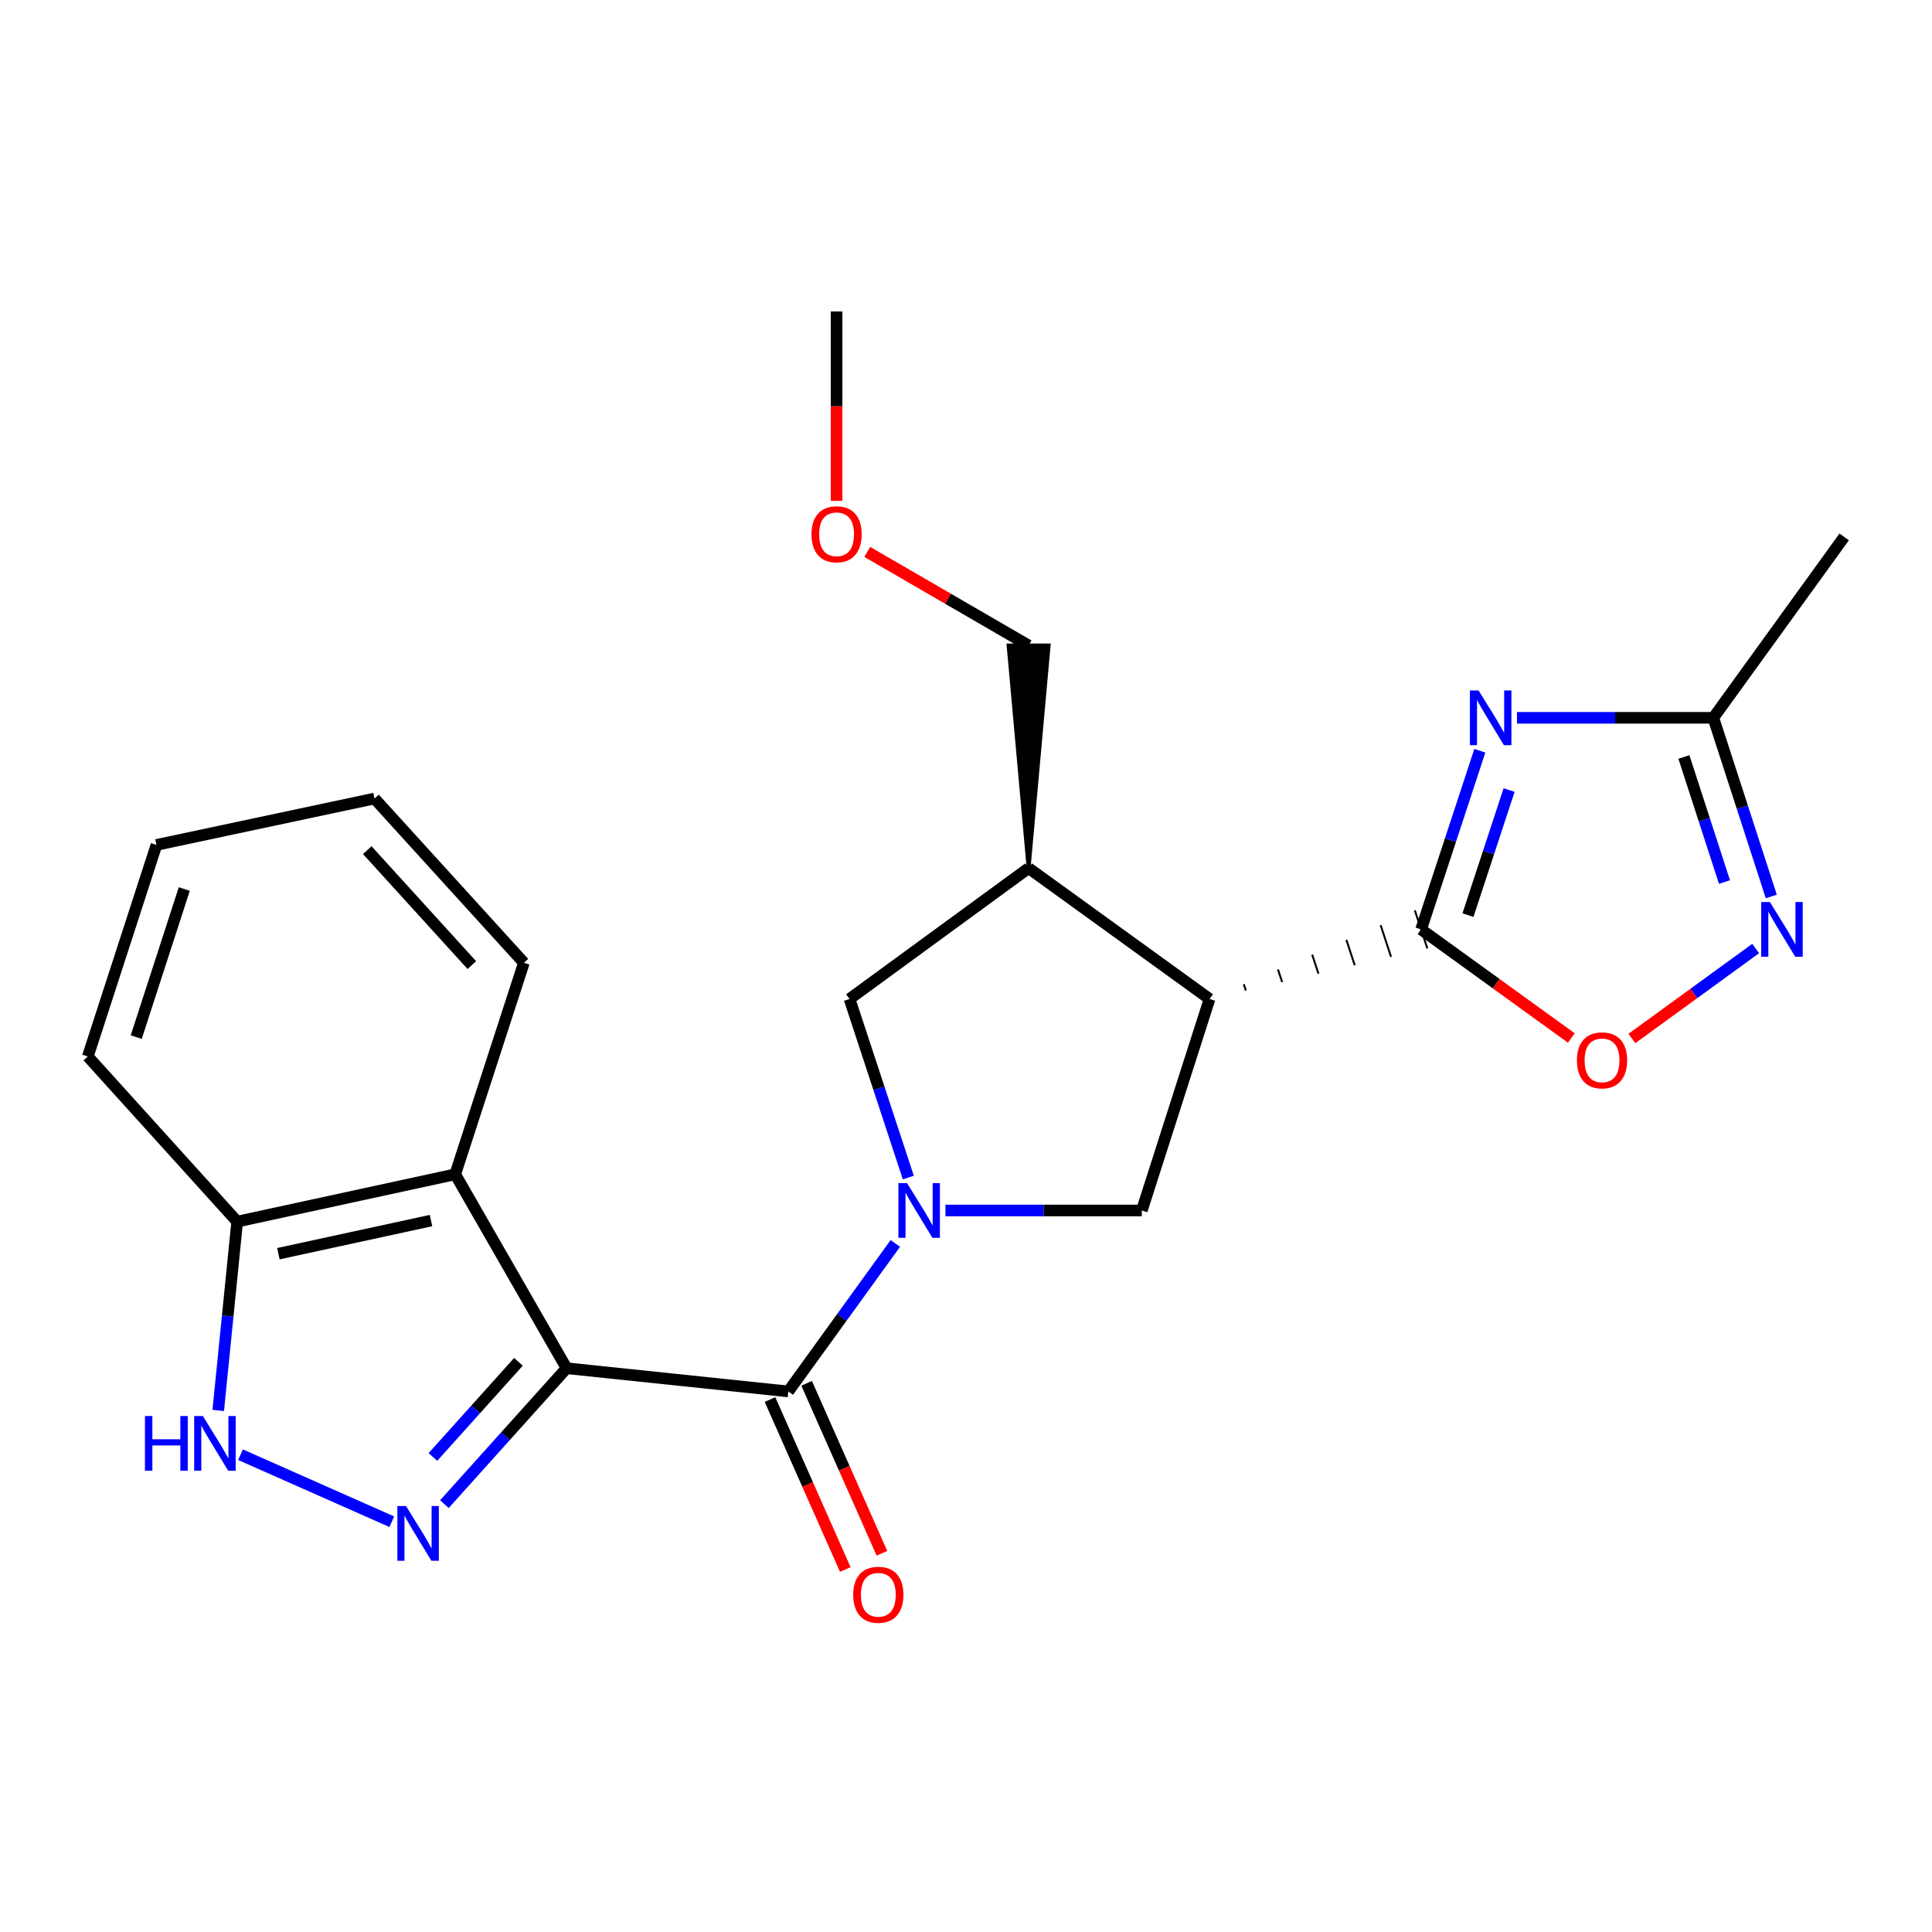 <?xml version='1.0' encoding='iso-8859-1'?>
<svg version='1.1' baseProfile='full'
              xmlns='http://www.w3.org/2000/svg'
                      xmlns:rdkit='http://www.rdkit.org/xml'
                      xmlns:xlink='http://www.w3.org/1999/xlink'
                  xml:space='preserve'
width='1000px' height='1000px' viewBox='0 0 1000 1000'>
<!-- END OF HEADER -->
<rect style='opacity:1.0;fill:#FFFFFF;stroke:none' width='1000' height='1000' x='0' y='0'> </rect>
<path class='bond-1' d='M 293.257,708.193 L 261.643,743.363' style='fill:none;fill-rule:evenodd;stroke:#000000;stroke-width:6px;stroke-linecap:butt;stroke-linejoin:miter;stroke-opacity:1' />
<path class='bond-1' d='M 261.643,743.363 L 230.028,778.533' style='fill:none;fill-rule:evenodd;stroke:#0000FF;stroke-width:6px;stroke-linecap:butt;stroke-linejoin:miter;stroke-opacity:1' />
<path class='bond-1' d='M 268.346,704.876 L 246.216,729.496' style='fill:none;fill-rule:evenodd;stroke:#000000;stroke-width:6px;stroke-linecap:butt;stroke-linejoin:miter;stroke-opacity:1' />
<path class='bond-1' d='M 246.216,729.496 L 224.086,754.115' style='fill:none;fill-rule:evenodd;stroke:#0000FF;stroke-width:6px;stroke-linecap:butt;stroke-linejoin:miter;stroke-opacity:1' />
<path class='bond-2' d='M 293.257,708.193 L 408.026,720.201' style='fill:none;fill-rule:evenodd;stroke:#000000;stroke-width:6px;stroke-linecap:butt;stroke-linejoin:miter;stroke-opacity:1' />
<path class='bond-6' d='M 293.257,708.193 L 235.625,607.818' style='fill:none;fill-rule:evenodd;stroke:#000000;stroke-width:6px;stroke-linecap:butt;stroke-linejoin:miter;stroke-opacity:1' />
<path class='bond-0' d='M 463.424,643.594 L 435.725,681.897' style='fill:none;fill-rule:evenodd;stroke:#0000FF;stroke-width:6px;stroke-linecap:butt;stroke-linejoin:miter;stroke-opacity:1' />
<path class='bond-0' d='M 435.725,681.897 L 408.026,720.201' style='fill:none;fill-rule:evenodd;stroke:#000000;stroke-width:6px;stroke-linecap:butt;stroke-linejoin:miter;stroke-opacity:1' />
<path class='bond-7' d='M 489.375,626.544 L 540.19,626.544' style='fill:none;fill-rule:evenodd;stroke:#0000FF;stroke-width:6px;stroke-linecap:butt;stroke-linejoin:miter;stroke-opacity:1' />
<path class='bond-7' d='M 540.19,626.544 L 591.006,626.544' style='fill:none;fill-rule:evenodd;stroke:#000000;stroke-width:6px;stroke-linecap:butt;stroke-linejoin:miter;stroke-opacity:1' />
<path class='bond-13' d='M 470.144,609.503 L 454.931,563.284' style='fill:none;fill-rule:evenodd;stroke:#0000FF;stroke-width:6px;stroke-linecap:butt;stroke-linejoin:miter;stroke-opacity:1' />
<path class='bond-13' d='M 454.931,563.284 L 439.717,517.065' style='fill:none;fill-rule:evenodd;stroke:#000000;stroke-width:6px;stroke-linecap:butt;stroke-linejoin:miter;stroke-opacity:1' />
<path class='bond-8' d='M 202.799,787.646 L 124.489,752.953' style='fill:none;fill-rule:evenodd;stroke:#0000FF;stroke-width:6px;stroke-linecap:butt;stroke-linejoin:miter;stroke-opacity:1' />
<path class='bond-15' d='M 398.543,724.402 L 418.03,768.388' style='fill:none;fill-rule:evenodd;stroke:#000000;stroke-width:6px;stroke-linecap:butt;stroke-linejoin:miter;stroke-opacity:1' />
<path class='bond-15' d='M 418.03,768.388 L 437.517,812.375' style='fill:none;fill-rule:evenodd;stroke:#FF0000;stroke-width:6px;stroke-linecap:butt;stroke-linejoin:miter;stroke-opacity:1' />
<path class='bond-15' d='M 417.509,716 L 436.996,759.986' style='fill:none;fill-rule:evenodd;stroke:#000000;stroke-width:6px;stroke-linecap:butt;stroke-linejoin:miter;stroke-opacity:1' />
<path class='bond-15' d='M 436.996,759.986 L 456.483,803.973' style='fill:none;fill-rule:evenodd;stroke:#FF0000;stroke-width:6px;stroke-linecap:butt;stroke-linejoin:miter;stroke-opacity:1' />
<path class='bond-3' d='M 644.851,512.705 L 643.771,509.421' style='fill:none;fill-rule:evenodd;stroke:#000000;stroke-width:1.0px;stroke-linecap:butt;stroke-linejoin:miter;stroke-opacity:1' />
<path class='bond-3' d='M 663.639,508.345 L 661.479,501.777' style='fill:none;fill-rule:evenodd;stroke:#000000;stroke-width:1.0px;stroke-linecap:butt;stroke-linejoin:miter;stroke-opacity:1' />
<path class='bond-3' d='M 682.428,503.985 L 679.187,494.133' style='fill:none;fill-rule:evenodd;stroke:#000000;stroke-width:1.0px;stroke-linecap:butt;stroke-linejoin:miter;stroke-opacity:1' />
<path class='bond-3' d='M 701.216,499.625 L 696.896,486.488' style='fill:none;fill-rule:evenodd;stroke:#000000;stroke-width:1.0px;stroke-linecap:butt;stroke-linejoin:miter;stroke-opacity:1' />
<path class='bond-3' d='M 720.005,495.265 L 714.604,478.844' style='fill:none;fill-rule:evenodd;stroke:#000000;stroke-width:1.0px;stroke-linecap:butt;stroke-linejoin:miter;stroke-opacity:1' />
<path class='bond-3' d='M 738.793,490.905 L 732.312,471.2' style='fill:none;fill-rule:evenodd;stroke:#000000;stroke-width:1.0px;stroke-linecap:butt;stroke-linejoin:miter;stroke-opacity:1' />
<path class='bond-4' d='M 735.553,481.052 L 750.757,434.817' style='fill:none;fill-rule:evenodd;stroke:#000000;stroke-width:6px;stroke-linecap:butt;stroke-linejoin:miter;stroke-opacity:1' />
<path class='bond-4' d='M 750.757,434.817 L 765.961,388.581' style='fill:none;fill-rule:evenodd;stroke:#0000FF;stroke-width:6px;stroke-linecap:butt;stroke-linejoin:miter;stroke-opacity:1' />
<path class='bond-4' d='M 759.819,473.662 L 770.462,441.296' style='fill:none;fill-rule:evenodd;stroke:#000000;stroke-width:6px;stroke-linecap:butt;stroke-linejoin:miter;stroke-opacity:1' />
<path class='bond-4' d='M 770.462,441.296 L 781.105,408.931' style='fill:none;fill-rule:evenodd;stroke:#0000FF;stroke-width:6px;stroke-linecap:butt;stroke-linejoin:miter;stroke-opacity:1' />
<path class='bond-10' d='M 735.553,481.052 L 774.436,509.161' style='fill:none;fill-rule:evenodd;stroke:#000000;stroke-width:6px;stroke-linecap:butt;stroke-linejoin:miter;stroke-opacity:1' />
<path class='bond-10' d='M 774.436,509.161 L 813.32,537.27' style='fill:none;fill-rule:evenodd;stroke:#FF0000;stroke-width:6px;stroke-linecap:butt;stroke-linejoin:miter;stroke-opacity:1' />
<path class='bond-12' d='M 785.187,371.539 L 836.003,371.539' style='fill:none;fill-rule:evenodd;stroke:#0000FF;stroke-width:6px;stroke-linecap:butt;stroke-linejoin:miter;stroke-opacity:1' />
<path class='bond-12' d='M 836.003,371.539 L 886.818,371.539' style='fill:none;fill-rule:evenodd;stroke:#000000;stroke-width:6px;stroke-linecap:butt;stroke-linejoin:miter;stroke-opacity:1' />
<path class='bond-5' d='M 626.062,517.065 L 591.006,626.544' style='fill:none;fill-rule:evenodd;stroke:#000000;stroke-width:6px;stroke-linecap:butt;stroke-linejoin:miter;stroke-opacity:1' />
<path class='bond-26' d='M 626.062,517.065 L 532.406,449.338' style='fill:none;fill-rule:evenodd;stroke:#000000;stroke-width:6px;stroke-linecap:butt;stroke-linejoin:miter;stroke-opacity:1' />
<path class='bond-14' d='M 235.625,607.818 L 122.77,632.306' style='fill:none;fill-rule:evenodd;stroke:#000000;stroke-width:6px;stroke-linecap:butt;stroke-linejoin:miter;stroke-opacity:1' />
<path class='bond-14' d='M 223.096,631.762 L 144.097,648.905' style='fill:none;fill-rule:evenodd;stroke:#000000;stroke-width:6px;stroke-linecap:butt;stroke-linejoin:miter;stroke-opacity:1' />
<path class='bond-17' d='M 235.625,607.818 L 271.166,498.338' style='fill:none;fill-rule:evenodd;stroke:#000000;stroke-width:6px;stroke-linecap:butt;stroke-linejoin:miter;stroke-opacity:1' />
<path class='bond-24' d='M 112.957,730.042 L 117.863,681.174' style='fill:none;fill-rule:evenodd;stroke:#0000FF;stroke-width:6px;stroke-linecap:butt;stroke-linejoin:miter;stroke-opacity:1' />
<path class='bond-24' d='M 117.863,681.174 L 122.77,632.306' style='fill:none;fill-rule:evenodd;stroke:#000000;stroke-width:6px;stroke-linecap:butt;stroke-linejoin:miter;stroke-opacity:1' />
<path class='bond-9' d='M 908.728,490.952 L 876.698,514.236' style='fill:none;fill-rule:evenodd;stroke:#0000FF;stroke-width:6px;stroke-linecap:butt;stroke-linejoin:miter;stroke-opacity:1' />
<path class='bond-9' d='M 876.698,514.236 L 844.667,537.52' style='fill:none;fill-rule:evenodd;stroke:#FF0000;stroke-width:6px;stroke-linecap:butt;stroke-linejoin:miter;stroke-opacity:1' />
<path class='bond-27' d='M 916.819,464.014 L 901.819,417.776' style='fill:none;fill-rule:evenodd;stroke:#0000FF;stroke-width:6px;stroke-linecap:butt;stroke-linejoin:miter;stroke-opacity:1' />
<path class='bond-27' d='M 901.819,417.776 L 886.818,371.539' style='fill:none;fill-rule:evenodd;stroke:#000000;stroke-width:6px;stroke-linecap:butt;stroke-linejoin:miter;stroke-opacity:1' />
<path class='bond-27' d='M 892.588,456.544 L 882.088,424.178' style='fill:none;fill-rule:evenodd;stroke:#0000FF;stroke-width:6px;stroke-linecap:butt;stroke-linejoin:miter;stroke-opacity:1' />
<path class='bond-27' d='M 882.088,424.178 L 871.587,391.811' style='fill:none;fill-rule:evenodd;stroke:#000000;stroke-width:6px;stroke-linecap:butt;stroke-linejoin:miter;stroke-opacity:1' />
<path class='bond-11' d='M 532.406,449.338 L 439.717,517.065' style='fill:none;fill-rule:evenodd;stroke:#000000;stroke-width:6px;stroke-linecap:butt;stroke-linejoin:miter;stroke-opacity:1' />
<path class='bond-16' d='M 532.406,449.338 L 542.777,334.097 L 522.034,334.097 Z' style='fill:#000000;fill-rule:evenodd;fill-opacity:1;stroke:#000000;stroke-width:2px;stroke-linecap:butt;stroke-linejoin:miter;stroke-opacity:1;' />
<path class='bond-18' d='M 886.818,371.539 L 954.545,277.905' style='fill:none;fill-rule:evenodd;stroke:#000000;stroke-width:6px;stroke-linecap:butt;stroke-linejoin:miter;stroke-opacity:1' />
<path class='bond-20' d='M 122.77,632.306 L 45.455,546.832' style='fill:none;fill-rule:evenodd;stroke:#000000;stroke-width:6px;stroke-linecap:butt;stroke-linejoin:miter;stroke-opacity:1' />
<path class='bond-19' d='M 532.406,334.097 L 490.644,309.878' style='fill:none;fill-rule:evenodd;stroke:#000000;stroke-width:6px;stroke-linecap:butt;stroke-linejoin:miter;stroke-opacity:1' />
<path class='bond-19' d='M 490.644,309.878 L 448.883,285.658' style='fill:none;fill-rule:evenodd;stroke:#FF0000;stroke-width:6px;stroke-linecap:butt;stroke-linejoin:miter;stroke-opacity:1' />
<path class='bond-22' d='M 271.166,498.338 L 193.839,413.314' style='fill:none;fill-rule:evenodd;stroke:#000000;stroke-width:6px;stroke-linecap:butt;stroke-linejoin:miter;stroke-opacity:1' />
<path class='bond-22' d='M 244.221,499.541 L 190.092,440.024' style='fill:none;fill-rule:evenodd;stroke:#000000;stroke-width:6px;stroke-linecap:butt;stroke-linejoin:miter;stroke-opacity:1' />
<path class='bond-21' d='M 433.01,259.252 L 433.01,210.232' style='fill:none;fill-rule:evenodd;stroke:#FF0000;stroke-width:6px;stroke-linecap:butt;stroke-linejoin:miter;stroke-opacity:1' />
<path class='bond-21' d='M 433.01,210.232 L 433.01,161.212' style='fill:none;fill-rule:evenodd;stroke:#000000;stroke-width:6px;stroke-linecap:butt;stroke-linejoin:miter;stroke-opacity:1' />
<path class='bond-25' d='M 45.455,546.832 L 80.983,437.33' style='fill:none;fill-rule:evenodd;stroke:#000000;stroke-width:6px;stroke-linecap:butt;stroke-linejoin:miter;stroke-opacity:1' />
<path class='bond-25' d='M 70.515,536.808 L 95.385,460.157' style='fill:none;fill-rule:evenodd;stroke:#000000;stroke-width:6px;stroke-linecap:butt;stroke-linejoin:miter;stroke-opacity:1' />
<path class='bond-23' d='M 193.839,413.314 L 80.983,437.33' style='fill:none;fill-rule:evenodd;stroke:#000000;stroke-width:6px;stroke-linecap:butt;stroke-linejoin:miter;stroke-opacity:1' />
<path  class='atom-1' d='M 469.493 612.384
L 478.773 627.384
Q 479.693 628.864, 481.173 631.544
Q 482.653 634.224, 482.733 634.384
L 482.733 612.384
L 486.493 612.384
L 486.493 640.704
L 482.613 640.704
L 472.653 624.304
Q 471.493 622.384, 470.253 620.184
Q 469.053 617.984, 468.693 617.304
L 468.693 640.704
L 465.013 640.704
L 465.013 612.384
L 469.493 612.384
' fill='#0000FF'/>
<path  class='atom-2' d='M 210.155 779.518
L 219.435 794.518
Q 220.355 795.998, 221.835 798.678
Q 223.315 801.358, 223.395 801.518
L 223.395 779.518
L 227.155 779.518
L 227.155 807.838
L 223.275 807.838
L 213.315 791.438
Q 212.155 789.518, 210.915 787.318
Q 209.715 785.118, 209.355 784.438
L 209.355 807.838
L 205.675 807.838
L 205.675 779.518
L 210.155 779.518
' fill='#0000FF'/>
<path  class='atom-5' d='M 765.306 357.379
L 774.586 372.379
Q 775.506 373.859, 776.986 376.539
Q 778.466 379.219, 778.546 379.379
L 778.546 357.379
L 782.306 357.379
L 782.306 385.699
L 778.426 385.699
L 768.466 369.299
Q 767.306 367.379, 766.066 365.179
Q 764.866 362.979, 764.506 362.299
L 764.506 385.699
L 760.826 385.699
L 760.826 357.379
L 765.306 357.379
' fill='#0000FF'/>
<path  class='atom-9' d='M 75.026 732.926
L 78.866 732.926
L 78.866 744.966
L 93.346 744.966
L 93.346 732.926
L 97.186 732.926
L 97.186 761.246
L 93.346 761.246
L 93.346 748.166
L 78.866 748.166
L 78.866 761.246
L 75.026 761.246
L 75.026 732.926
' fill='#0000FF'/>
<path  class='atom-9' d='M 104.986 732.926
L 114.266 747.926
Q 115.186 749.406, 116.666 752.086
Q 118.146 754.766, 118.226 754.926
L 118.226 732.926
L 121.986 732.926
L 121.986 761.246
L 118.106 761.246
L 108.146 744.846
Q 106.986 742.926, 105.746 740.726
Q 104.546 738.526, 104.186 737.846
L 104.186 761.246
L 100.506 761.246
L 100.506 732.926
L 104.986 732.926
' fill='#0000FF'/>
<path  class='atom-10' d='M 916.087 466.892
L 925.367 481.892
Q 926.287 483.372, 927.767 486.052
Q 929.247 488.732, 929.327 488.892
L 929.327 466.892
L 933.087 466.892
L 933.087 495.212
L 929.207 495.212
L 919.247 478.812
Q 918.087 476.892, 916.847 474.692
Q 915.647 472.492, 915.287 471.812
L 915.287 495.212
L 911.607 495.212
L 911.607 466.892
L 916.087 466.892
' fill='#0000FF'/>
<path  class='atom-11' d='M 816.209 548.836
Q 816.209 542.036, 819.569 538.236
Q 822.929 534.436, 829.209 534.436
Q 835.489 534.436, 838.849 538.236
Q 842.209 542.036, 842.209 548.836
Q 842.209 555.716, 838.809 559.636
Q 835.409 563.516, 829.209 563.516
Q 822.969 563.516, 819.569 559.636
Q 816.209 555.756, 816.209 548.836
M 829.209 560.316
Q 833.529 560.316, 835.849 557.436
Q 838.209 554.516, 838.209 548.836
Q 838.209 543.276, 835.849 540.476
Q 833.529 537.636, 829.209 537.636
Q 824.889 537.636, 822.529 540.436
Q 820.209 543.236, 820.209 548.836
Q 820.209 554.556, 822.529 557.436
Q 824.889 560.316, 829.209 560.316
' fill='#FF0000'/>
<path  class='atom-16' d='M 441.618 825.45
Q 441.618 818.65, 444.978 814.85
Q 448.338 811.05, 454.618 811.05
Q 460.898 811.05, 464.258 814.85
Q 467.618 818.65, 467.618 825.45
Q 467.618 832.33, 464.218 836.25
Q 460.818 840.13, 454.618 840.13
Q 448.378 840.13, 444.978 836.25
Q 441.618 832.37, 441.618 825.45
M 454.618 836.93
Q 458.938 836.93, 461.258 834.05
Q 463.618 831.13, 463.618 825.45
Q 463.618 819.89, 461.258 817.09
Q 458.938 814.25, 454.618 814.25
Q 450.298 814.25, 447.938 817.05
Q 445.618 819.85, 445.618 825.45
Q 445.618 831.17, 447.938 834.05
Q 450.298 836.93, 454.618 836.93
' fill='#FF0000'/>
<path  class='atom-20' d='M 420.01 276.533
Q 420.01 269.733, 423.37 265.933
Q 426.73 262.133, 433.01 262.133
Q 439.29 262.133, 442.65 265.933
Q 446.01 269.733, 446.01 276.533
Q 446.01 283.413, 442.61 287.333
Q 439.21 291.213, 433.01 291.213
Q 426.77 291.213, 423.37 287.333
Q 420.01 283.453, 420.01 276.533
M 433.01 288.013
Q 437.33 288.013, 439.65 285.133
Q 442.01 282.213, 442.01 276.533
Q 442.01 270.973, 439.65 268.173
Q 437.33 265.333, 433.01 265.333
Q 428.69 265.333, 426.33 268.133
Q 424.01 270.933, 424.01 276.533
Q 424.01 282.253, 426.33 285.133
Q 428.69 288.013, 433.01 288.013
' fill='#FF0000'/>
</svg>
